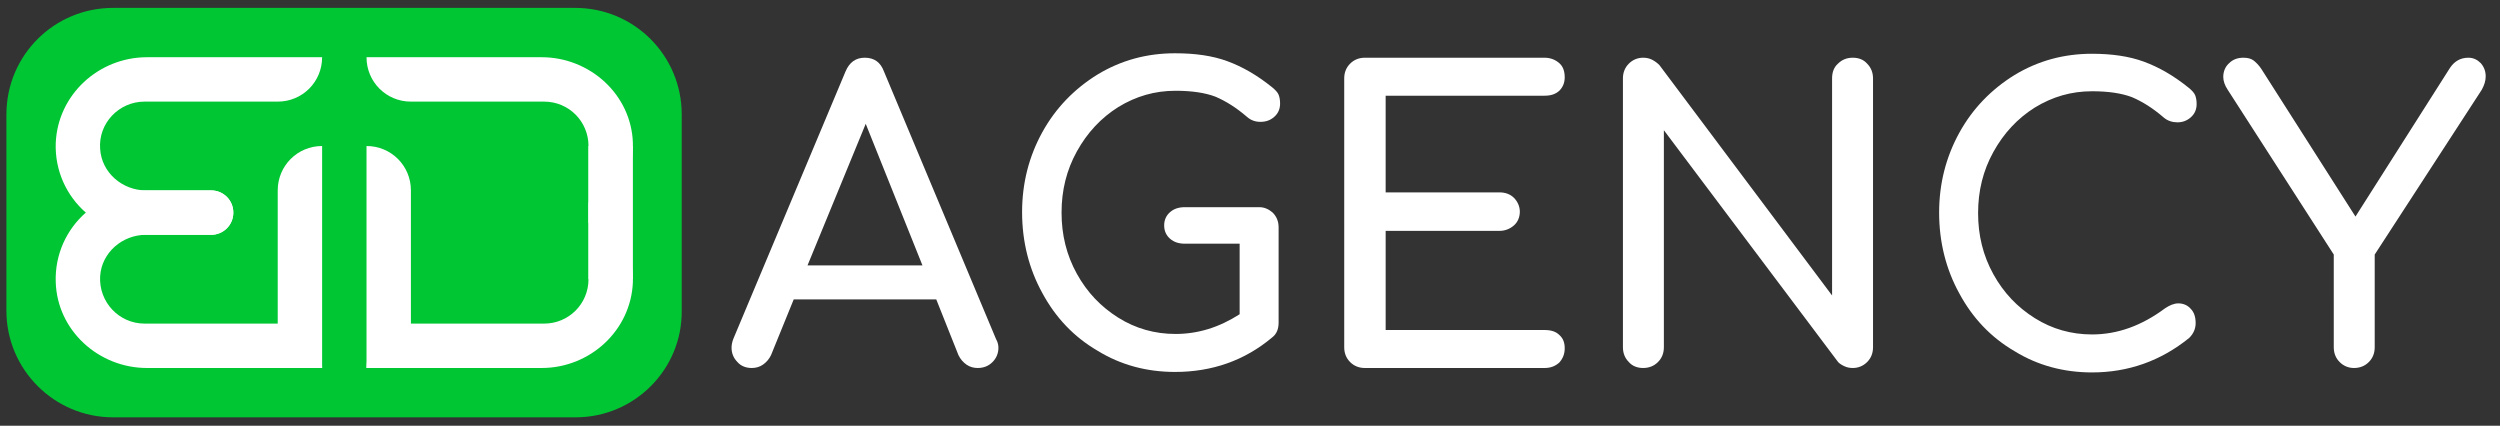 <svg xmlns="http://www.w3.org/2000/svg" xmlns:xlink="http://www.w3.org/1999/xlink" id="Layer_1" x="0px" y="0px" viewBox="0 0 506.8 86.3" style="enable-background:new 0 0 506.8 86.3;" xml:space="preserve"><rect x="0" y="0" width="506.8" height="86.3" fill="#333333" stroke="none"/><style type="text/css">	.st0{fill:#00C633;}	.st1{fill:#FFFFFF;}</style><path class="st0" d="M116.7,84.6H22.9C11,84.6,1.3,74.9,1.3,63V23.2c0-12,9.7-21.6,21.6-21.6h93.7c12,0,21.6,9.7,21.6,21.6V63 C138.3,74.9,128.6,84.6,116.7,84.6z"></path><g>	<g>		<path class="st1" d="M29.8,11.6c-9.8,0-18.1,7.6-18.5,17.4c-0.2,5.6,2.2,10.7,6.1,14.1c3.2,2.8,7.3,4.5,11.9,4.5h13.5   c2.5,0,4.5-2,4.5-4.5l0,0c0-2.5-2-4.5-4.5-4.5H29.6c-4.8,0-9-3.6-9.3-8.4c-0.4-5.2,3.8-9.6,9-9.6h27c5,0,9-4,9-9l0,0L29.8,11.6z"></path>	</g>	<g>		<path class="st1" d="M29.3,65.6c-5.2,0-9.3-4.4-9-9.6c0.3-4.8,4.5-8.4,9.3-8.4h13.2c2.5,0,4.5-2,4.5-4.5l0,0c0-2.5-2-4.5-4.5-4.5   H29.3c-4.5,0-8.7,1.7-11.9,4.5c-3.9,3.4-6.3,8.5-6.1,14.1C11.6,67,20,74.6,29.8,74.6h35.5l0,0c0-5-4-9-9-9   C56.3,65.6,29.3,65.6,29.3,65.6z"></path>	</g>	<path class="st1" d="M65.3,74.6h-9v-36c0-5,4-9,9-9l0,0V74.6z"></path>	<path class="st1" d="M128.3,29c-0.3-9.8-8.7-17.4-18.5-17.4H74.3c0,5,4,9,9,9h27c5,0,9,4,9,9v15.6c1-0.6,2-1.3,2.9-2.1  c3.8-3.3,6.1-8.1,6.1-13.5C128.3,29.4,128.3,29.2,128.3,29z"></path>	<g>		<path class="st1" d="M122.2,43.1c-0.9-0.8-1.8-1.5-2.9-2.1v15.6c0,5-4,9-9,9h-27c-5,0-9,4-9,9h35.5c9.8,0,18.1-7.6,18.5-17.4   c0-0.2,0-0.4,0-0.6C128.3,51.2,125.9,46.4,122.2,43.1z"></path>	</g>	<path class="st1" d="M74.3,74.6h9v-36c0-5-4-9-9-9l0,0V74.6z"></path>	<rect x="119.3" y="29.6" class="st1" width="9" height="27"></rect></g><g>	<path class="st1" d="M202.4,70.5c0,1.1-0.4,2.1-1.2,2.9s-1.8,1.2-3,1.2c-0.8,0-1.6-0.2-2.3-0.7s-1.2-1.1-1.6-1.9l-4.5-11.3h-28.9  L156.3,72c-0.4,0.8-0.9,1.4-1.6,1.9c-0.7,0.5-1.5,0.7-2.3,0.7c-1.2,0-2.2-0.4-2.9-1.2c-0.8-0.8-1.2-1.8-1.2-2.9  c0-0.5,0.1-1.2,0.4-1.9l22.7-54.1c0.8-1.9,2.1-2.8,3.9-2.8c1.9,0,3.2,0.9,3.9,2.8l22.7,54.2C202.3,69.4,202.4,70,202.4,70.5z   M187,53.8l-11.5-28.7l-11.8,28.7H187z"></path>	<path class="st1" d="M258,43.1c0.8,0.8,1.2,1.8,1.2,3v19.3c0,1.3-0.4,2.3-1.3,3c-5.6,4.7-12.2,7-19.7,7c-5.7,0-11-1.4-15.7-4.3  c-4.8-2.8-8.5-6.7-11.2-11.7c-2.7-4.9-4.1-10.4-4.1-16.4c0-5.9,1.4-11.3,4.1-16.2c2.7-4.9,6.5-8.8,11.2-11.7  c4.8-2.9,10-4.3,15.7-4.3c4.1,0,7.6,0.5,10.6,1.6s6,2.8,9.1,5.3c0.6,0.5,1.1,1,1.3,1.5c0.2,0.5,0.3,1.1,0.3,1.8  c0,1.1-0.4,2-1.2,2.7c-0.8,0.7-1.7,1-2.8,1c-1,0-1.9-0.3-2.7-1c-2.2-1.9-4.3-3.2-6.4-4.1c-2.1-0.8-4.8-1.2-8.1-1.2  c-4.2,0-8,1.1-11.6,3.3c-3.5,2.2-6.3,5.2-8.4,9c-2.1,3.8-3.1,7.9-3.1,12.4s1,8.6,3.1,12.4c2.1,3.8,4.9,6.7,8.4,8.9  c3.5,2.2,7.4,3.3,11.6,3.3c4.5,0,8.8-1.3,13-4V49.4h-11.1c-1.2,0-2.2-0.3-3-1s-1.2-1.6-1.2-2.7c0-1.1,0.4-2,1.2-2.7s1.8-1,3-1h15.1  C256.3,42,257.2,42.4,258,43.1z"></path>	<path class="st1" d="M316.1,67.9c0.8,0.7,1.1,1.6,1.1,2.7c0,1.2-0.4,2.1-1.1,2.9c-0.8,0.7-1.7,1.1-3,1.1h-36.4  c-1.2,0-2.2-0.4-3-1.2c-0.8-0.8-1.2-1.8-1.2-3V15.9c0-1.2,0.4-2.2,1.2-3c0.8-0.8,1.8-1.2,3-1.2h36.4c1.2,0,2.2,0.4,3,1.1  s1.1,1.7,1.1,2.9c0,1.1-0.4,2-1.1,2.7c-0.8,0.7-1.7,1-3,1h-32.2V39H304c1.2,0,2.2,0.4,2.9,1.1s1.2,1.7,1.2,2.8s-0.4,2.1-1.2,2.8  s-1.8,1.1-2.9,1.1h-23.1v20.1h32.2C314.4,66.9,315.4,67.2,316.1,67.9z"></path>	<path class="st1" d="M372.6,12.9c0.8-0.8,1.8-1.2,3-1.2s2.2,0.4,2.9,1.2c0.8,0.8,1.2,1.8,1.2,3v54.5c0,1.2-0.4,2.2-1.2,3  c-0.8,0.8-1.8,1.2-2.9,1.2c-0.6,0-1.2-0.1-1.8-0.4s-1.1-0.6-1.4-1.1l-35.1-46.7v44c0,1.2-0.4,2.2-1.2,3c-0.8,0.8-1.8,1.2-3,1.2  s-2.2-0.4-2.9-1.2c-0.8-0.8-1.2-1.8-1.2-3V15.9c0-1.2,0.4-2.2,1.2-3c0.8-0.8,1.8-1.2,2.9-1.2c0.6,0,1.2,0.1,1.8,0.4  c0.6,0.3,1.1,0.7,1.5,1.1l35,46.7v-44C371.4,14.6,371.8,13.6,372.6,12.9z"></path>	<path class="st1" d="M434.6,12.5c3,1.1,6,2.8,9.1,5.3c0.6,0.5,1.1,1,1.3,1.5c0.2,0.5,0.3,1.1,0.3,1.8c0,1.1-0.4,2-1.2,2.7  c-0.8,0.7-1.7,1-2.7,1s-2-0.3-2.8-1c-2.2-1.9-4.3-3.2-6.4-4.1c-2.1-0.8-4.8-1.2-8.1-1.2c-4.2,0-8,1.1-11.6,3.3  c-3.5,2.2-6.3,5.2-8.4,9s-3.1,7.9-3.1,12.4s1,8.6,3.1,12.4c2.1,3.8,4.9,6.7,8.4,8.9c3.5,2.2,7.4,3.3,11.6,3.3  c5.2,0,10.1-1.8,14.8-5.3c0.9-0.6,1.8-1,2.7-1c1,0,1.9,0.4,2.5,1.1c0.7,0.7,1,1.7,1,2.9c0,1.1-0.4,2.1-1.3,3  c-5.8,4.7-12.4,7-19.7,7c-5.7,0-11-1.4-15.7-4.3c-4.8-2.8-8.5-6.7-11.2-11.7c-2.7-4.9-4.1-10.4-4.1-16.4c0-5.9,1.4-11.3,4.1-16.2  s6.5-8.8,11.2-11.7c4.8-2.9,10-4.3,15.7-4.3C428.1,10.9,431.6,11.4,434.6,12.5z"></path>	<path class="st1" d="M502.9,12.8c0.7,0.8,1,1.7,1,2.7c0,0.9-0.3,1.8-0.8,2.7l-21.7,33.4v18.8c0,1.2-0.4,2.2-1.2,3  c-0.8,0.8-1.8,1.2-3,1.2c-1.1,0-2.1-0.4-2.9-1.2c-0.8-0.8-1.2-1.8-1.2-3V51.6l-21.5-33.4c-0.6-0.9-0.9-1.8-0.9-2.6  c0-1.1,0.4-2.1,1.2-2.8c0.8-0.8,1.8-1.1,2.9-1.1c0.9,0,1.6,0.2,2.1,0.6c0.5,0.4,1.1,1,1.6,1.8l19,29.8l19.2-30.2  c0.9-1.3,2.1-2,3.7-2C501.4,11.7,502.2,12.1,502.9,12.8z"></path></g></svg>